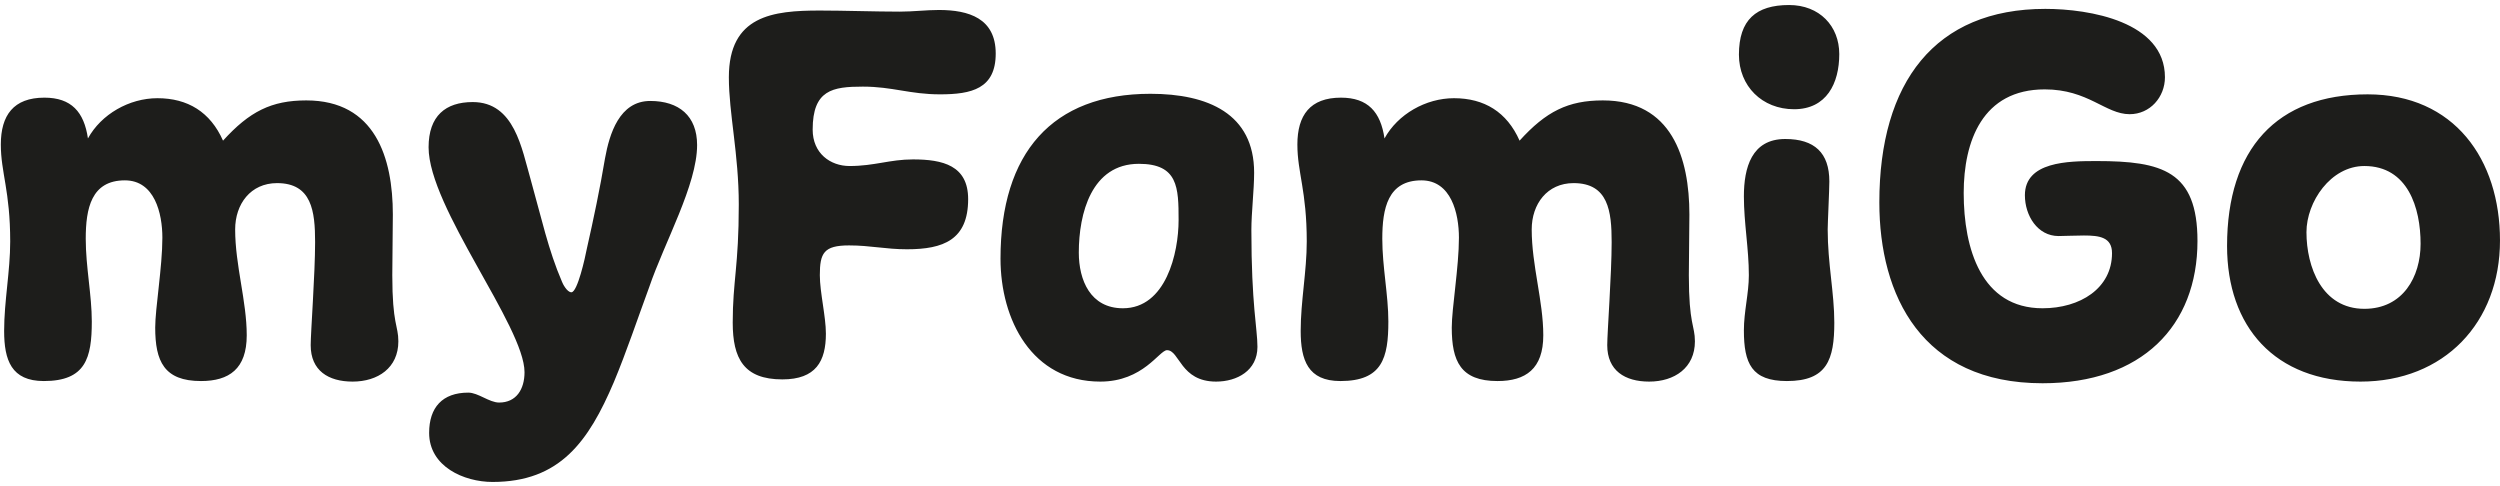 <svg width="458" height="89" viewBox="0 0 458 89" fill="none" xmlns="http://www.w3.org/2000/svg">
<path d="M8.132 17.89C13.081 17.89 15.404 20.516 16.111 25.364C18.536 20.92 23.687 17.991 28.838 17.991C34.394 17.991 38.535 20.516 40.858 25.768C45.707 20.415 49.747 18.395 56.111 18.395C68.737 18.395 71.969 28.899 71.969 39.303C71.969 42.132 71.868 47.485 71.868 50.414C71.868 59.505 72.979 59.606 72.979 62.535C72.979 67.384 69.242 69.909 64.596 69.909C60.151 69.909 56.919 67.889 56.919 63.242C56.919 60.919 57.727 50.212 57.727 44.354C57.727 38.697 57.121 33.546 50.757 33.546C45.909 33.546 43.081 37.384 43.081 42.031C43.081 48.596 45.202 55.162 45.202 61.424C45.202 67.586 41.97 69.808 36.818 69.808C30.05 69.808 28.434 66.172 28.434 60.01C28.434 56.475 29.747 48.899 29.747 43.546C29.747 39.101 28.333 33.041 22.879 33.041C16.717 33.041 15.707 38.192 15.707 43.748C15.707 48.899 16.818 54.051 16.818 58.899C16.818 65.566 15.707 69.808 8.031 69.808C2.071 69.808 0.758 65.97 0.758 60.616C0.758 55.162 1.869 49.707 1.869 44.253C1.869 34.96 0.152 31.627 0.152 26.475C0.152 21.122 2.475 17.89 8.132 17.89ZM86.598 18.698C94.275 18.698 95.588 27.283 97.204 32.839C99.224 40.011 100.436 45.768 102.961 51.627C103.062 51.929 103.871 53.546 104.679 53.546C105.79 53.546 107.204 47.182 107.507 45.566C108.719 40.212 109.931 34.455 110.84 29.001C111.648 24.556 113.466 18.496 119.123 18.496C124.375 18.496 127.709 21.223 127.709 26.576C127.709 33.849 121.749 44.354 118.921 52.637C116.8 58.394 114.779 64.455 112.456 70.01C107.81 80.919 102.557 88.293 90.234 88.293C84.982 88.293 78.618 85.464 78.618 79.303C78.618 74.656 81.043 71.929 85.79 71.929C87.608 71.929 89.628 73.747 91.447 73.747C94.578 73.747 96.093 71.323 96.093 68.192C96.093 59.808 78.517 37.99 78.517 26.98C78.517 21.223 81.649 18.698 86.598 18.698ZM164.84 2.132C167.264 2.132 169.688 1.829 172.011 1.829C177.466 1.829 182.415 3.344 182.415 9.809C182.415 16.273 177.971 17.284 172.213 17.284C166.658 17.284 163.526 15.869 158.072 15.869C152.516 15.869 148.88 16.476 148.88 23.748C148.88 28.091 152.112 30.415 155.648 30.415C160.193 30.415 163.021 29.203 167.264 29.203C172.718 29.203 177.365 30.314 177.365 36.475C177.365 43.95 172.819 45.667 166.153 45.667C162.213 45.667 159.486 44.96 155.547 44.96C150.9 44.96 150.193 46.374 150.193 50.414C150.193 53.546 151.304 57.99 151.304 61.121C151.304 66.172 149.486 69.505 143.325 69.505C136.254 69.505 134.234 65.667 134.234 59.101C134.234 51.425 135.345 48.798 135.345 37.485C135.345 28.192 133.527 20.819 133.527 14.152C133.527 2.839 141.608 1.93 150.193 1.93C154.537 1.93 160.395 2.132 164.84 2.132ZM210.768 17.183C221.273 17.183 229.757 20.819 229.757 31.627C229.757 34.859 229.252 38.899 229.252 42.132C229.252 55.869 230.363 60.212 230.363 63.545C230.363 67.889 226.626 69.909 222.788 69.909C216.222 69.909 216.121 64.152 213.798 64.152C212.384 64.152 209.455 69.909 201.576 69.909C189.051 69.909 183.293 58.596 183.293 47.384C183.293 27.991 192.788 17.183 210.768 17.183ZM197.637 46.273C197.637 51.324 199.758 56.475 205.717 56.475C213.596 56.475 215.919 46.374 215.919 40.313C215.919 34.354 215.818 30.011 208.647 30.011C199.96 30.011 197.637 39.101 197.637 46.273ZM245.66 17.89C250.609 17.89 252.933 20.516 253.64 25.364C256.064 20.92 261.215 17.991 266.367 17.991C271.922 17.991 276.064 20.516 278.387 25.768C283.235 20.415 287.276 18.395 293.639 18.395C306.265 18.395 309.497 28.899 309.497 39.303C309.497 42.132 309.396 47.485 309.396 50.414C309.396 59.505 310.508 59.606 310.508 62.535C310.508 67.384 306.77 69.909 302.124 69.909C297.679 69.909 294.447 67.889 294.447 63.242C294.447 60.919 295.255 50.212 295.255 44.354C295.255 38.697 294.649 33.546 288.286 33.546C283.437 33.546 280.609 37.384 280.609 42.031C280.609 48.596 282.73 55.162 282.73 61.424C282.73 67.586 279.498 69.808 274.346 69.808C267.579 69.808 265.963 66.172 265.963 60.01C265.963 56.475 267.276 48.899 267.276 43.546C267.276 39.101 265.862 33.041 260.407 33.041C254.246 33.041 253.236 38.192 253.236 43.748C253.236 48.899 254.347 54.051 254.347 58.899C254.347 65.566 253.236 69.808 245.559 69.808C239.599 69.808 238.286 65.97 238.286 60.616C238.286 55.162 239.397 49.707 239.397 44.253C239.397 34.96 237.68 31.627 237.68 26.475C237.68 21.122 240.003 17.89 245.66 17.89ZM327.056 25.465C332.409 25.465 335.136 27.991 335.136 33.243C335.136 34.758 334.833 40.92 334.833 42.031C334.833 48.293 336.045 53.647 336.045 59.101C336.045 65.869 334.732 69.808 327.359 69.808C320.894 69.808 319.48 66.576 319.48 60.515C319.48 57.081 320.389 53.748 320.389 50.414C320.389 45.566 319.48 40.819 319.48 35.97C319.48 30.718 320.894 25.465 327.056 25.465ZM327.763 0.92C333.318 0.92 336.954 4.758 336.954 9.91C336.954 15.263 334.631 20.011 328.672 20.011C322.813 20.011 318.571 15.768 318.571 10.011C318.571 3.647 321.702 0.92 327.763 0.92ZM374.699 1.627C382.779 1.627 396.617 3.95 396.617 14.152C396.617 17.789 393.89 20.92 390.153 20.92C385.708 20.92 382.577 16.375 374.598 16.375C363.184 16.375 359.749 25.869 359.749 35.364C359.749 45.566 362.982 56.475 374.193 56.475C381.062 56.475 386.921 52.839 386.921 46.374C386.921 43.445 384.597 43.142 381.769 43.142C380.355 43.142 377.931 43.243 377.123 43.243C373.284 43.243 370.961 39.505 370.961 35.768C370.961 29.607 378.84 29.506 384.092 29.506C396.112 29.506 402.577 31.324 402.577 44.152C402.577 59.707 392.375 70.212 374.193 70.212C352.073 70.212 344.295 54.152 344.295 37.081C344.295 15.061 354.497 1.627 374.699 1.627ZM433.755 17.284C449.614 17.284 457.998 29.203 457.998 44.051C457.998 59.101 447.796 69.909 432.442 69.909C416.685 69.909 407.998 59.808 407.998 45.061C407.998 27.283 417.089 17.284 433.755 17.284ZM422.544 42.536C422.544 48.899 425.372 56.576 433.149 56.576C440.22 56.576 443.452 50.717 443.452 44.657C443.452 38.091 441.129 30.415 433.149 30.415C426.988 30.415 422.544 36.98 422.544 42.536Z" fill="#1D1D1B"/>
</svg>
